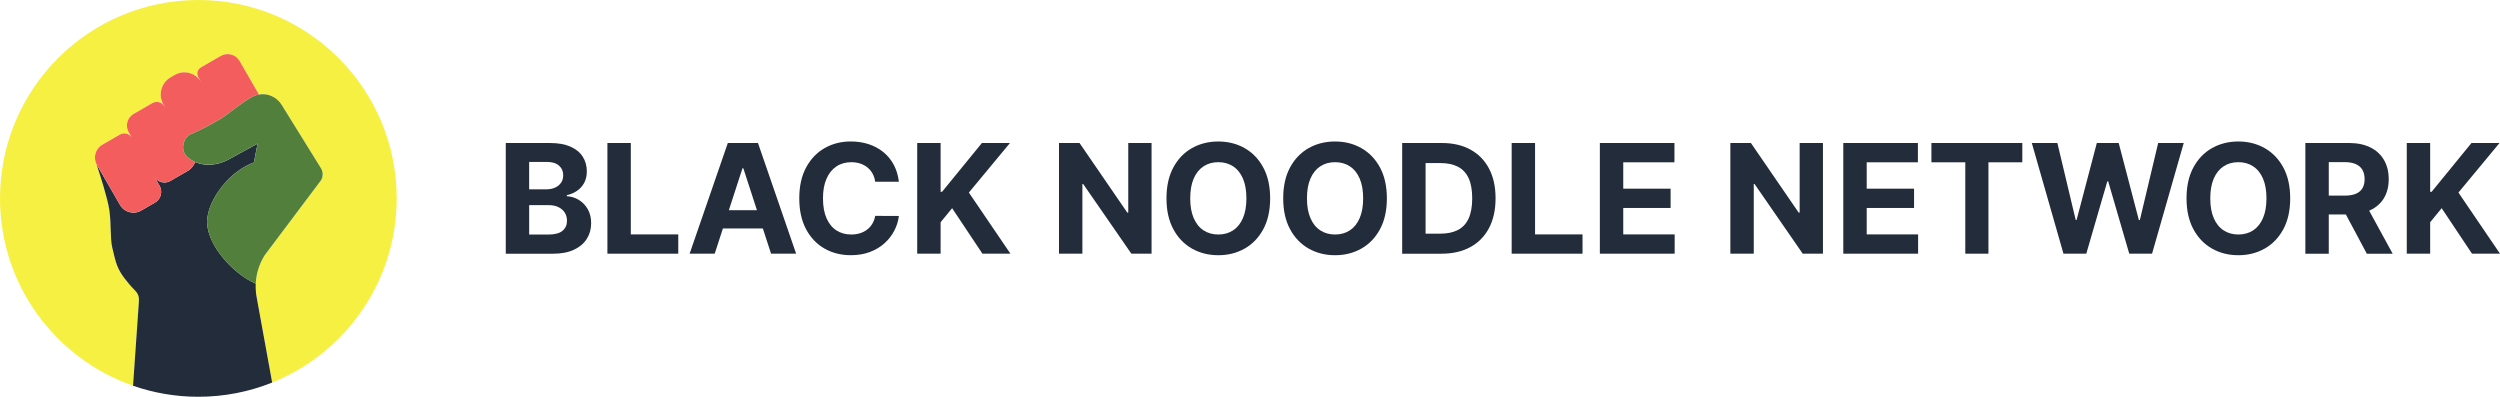 <?xml version="1.0" encoding="UTF-8"?> <svg xmlns="http://www.w3.org/2000/svg" id="Icon" viewBox="0 0 1651.56 262.06"><defs><style> .cls-1 { fill: #f45d5d; } .cls-1, .cls-2, .cls-3, .cls-4 { stroke-width: 0px; } .cls-2 { fill: #52803c; } .cls-3 { fill: #232c3b; } .cls-4 { fill: #f6f043; } </style></defs><g><path class="cls-3" d="M382.3,132c-2.44-1.45-5.05-2.24-7.84-2.36v-.71c2.55-.57,4.81-1.54,6.8-2.91,1.99-1.37,3.55-3.13,4.7-5.28s1.71-4.66,1.71-7.52c0-3.67-.91-6.91-2.71-9.73s-4.51-5.03-8.1-6.62c-3.59-1.59-8.08-2.39-13.46-2.39h-29.28v73.13h31.24c5.48,0,10.08-.88,13.82-2.64,3.74-1.76,6.56-4.16,8.48-7.19,1.92-3.04,2.87-6.49,2.87-10.37,0-3.59-.76-6.69-2.29-9.3-1.52-2.61-3.5-4.64-5.95-6.09ZM349.58,106.97h11.75c3.43,0,6.08.81,7.94,2.43,1.87,1.62,2.8,3.75,2.8,6.39,0,1.93-.48,3.58-1.45,4.96-.96,1.38-2.27,2.45-3.93,3.2-1.66.75-3.54,1.12-5.66,1.12h-11.46v-18.1ZM371.61,152.47c-1.98,1.65-5.12,2.48-9.43,2.48h-12.6v-19.42h12.96c2.48,0,4.61.44,6.41,1.32,1.8.88,3.18,2.09,4.16,3.64.98,1.55,1.46,3.33,1.46,5.36,0,2.76-.99,4.97-2.96,6.62Z"></path><polygon class="cls-3" points="416.73 94.47 401.27 94.47 401.27 167.59 448.08 167.59 448.08 154.85 416.73 154.85 416.73 94.47"></polygon><path class="cls-3" d="M480.82,94.47l-25.24,73.13h16.57l5.42-16.67h26.4l5.41,16.67h16.57l-25.21-73.13h-19.92ZM481.5,138.85l9-27.67h.57l8.98,27.67h-18.56Z"></path><path class="cls-3" d="M552.54,109.95c2.81-1.87,6.11-2.8,9.89-2.8,2.09,0,4.04.3,5.84.89,1.8.6,3.39,1.45,4.77,2.57,1.38,1.12,2.51,2.47,3.39,4.05.88,1.58,1.46,3.39,1.75,5.41h15.64c-.5-4.24-1.64-8-3.41-11.28-1.77-3.28-4.06-6.06-6.87-8.34-2.81-2.27-6.03-4-9.66-5.2-3.63-1.19-7.56-1.79-11.8-1.79-6.43,0-12.21,1.47-17.35,4.41-5.14,2.94-9.21,7.21-12.21,12.8-3,5.59-4.5,12.38-4.5,20.35s1.48,14.72,4.45,20.32,7.01,9.87,12.14,12.82,10.96,4.43,17.48,4.43c4.69,0,8.9-.71,12.62-2.12,3.72-1.42,6.94-3.34,9.64-5.78,2.7-2.44,4.86-5.21,6.46-8.32,1.61-3.11,2.61-6.34,3.02-9.69l-15.64-.07c-.36,1.95-.99,3.69-1.91,5.21-.92,1.52-2.07,2.82-3.45,3.87-1.38,1.06-2.96,1.86-4.73,2.41-1.77.55-3.7.82-5.77.82-3.69,0-6.94-.9-9.75-2.71s-4.99-4.49-6.55-8.03c-1.56-3.55-2.34-7.93-2.34-13.14s.77-9.38,2.32-12.94c1.55-3.56,3.73-6.27,6.53-8.14Z"></path><polygon class="cls-3" points="667.2 94.47 648.67 94.47 622.35 126.71 621.39 126.71 621.39 94.47 605.93 94.47 605.93 167.59 621.39 167.59 621.39 146.81 628.99 137.53 649.02 167.59 667.52 167.59 640.06 127.21 667.2 94.47"></polygon><polygon class="cls-3" points="745.36 140.46 744.72 140.46 713.16 94.47 699.59 94.47 699.59 167.59 715.05 167.59 715.05 121.57 715.58 121.57 747.4 167.59 760.75 167.59 760.75 94.47 745.36 94.47 745.36 140.46"></polygon><path class="cls-3" d="M822.29,97.88c-5.18-2.94-10.99-4.41-17.44-4.41s-12.33,1.47-17.5,4.41c-5.17,2.94-9.25,7.21-12.25,12.8-3,5.59-4.5,12.38-4.5,20.35s1.5,14.72,4.5,20.32,7.08,9.87,12.25,12.82c5.17,2.95,11,4.43,17.5,4.43s12.27-1.47,17.44-4.41c5.18-2.94,9.27-7.21,12.28-12.8,3.01-5.59,4.52-12.38,4.52-20.35s-1.51-14.76-4.52-20.35c-3.01-5.59-7.11-9.86-12.28-12.8ZM821.11,144.1c-1.54,3.55-3.7,6.24-6.48,8.07-2.79,1.83-6.05,2.75-9.78,2.75s-7-.92-9.78-2.75c-2.79-1.83-4.95-4.52-6.48-8.07-1.54-3.55-2.3-7.9-2.3-13.07s.77-9.52,2.3-13.07c1.54-3.55,3.7-6.24,6.48-8.07,2.79-1.83,6.05-2.75,9.78-2.75s7,.92,9.78,2.75c2.79,1.83,4.95,4.52,6.48,8.07,1.54,3.55,2.3,7.9,2.3,13.07s-.77,9.52-2.3,13.07Z"></path><path class="cls-3" d="M899.4,97.88c-5.18-2.94-10.99-4.41-17.44-4.41s-12.33,1.47-17.5,4.41c-5.17,2.94-9.25,7.21-12.25,12.8-3,5.59-4.5,12.38-4.5,20.35s1.5,14.72,4.5,20.32,7.08,9.87,12.25,12.82c5.17,2.95,11,4.43,17.5,4.43s12.27-1.47,17.44-4.41c5.18-2.94,9.27-7.21,12.28-12.8,3.01-5.59,4.52-12.38,4.52-20.35s-1.51-14.76-4.52-20.35c-3.01-5.59-7.11-9.86-12.28-12.8ZM898.23,144.1c-1.54,3.55-3.7,6.24-6.48,8.07-2.79,1.83-6.05,2.75-9.78,2.75s-7-.92-9.78-2.75c-2.79-1.83-4.95-4.52-6.48-8.07-1.54-3.55-2.3-7.9-2.3-13.07s.77-9.52,2.3-13.07c1.54-3.55,3.7-6.24,6.48-8.07,2.79-1.83,6.05-2.75,9.78-2.75s7,.92,9.78,2.75c2.79,1.83,4.95,4.52,6.48,8.07,1.54,3.55,2.3,7.9,2.3,13.07s-.77,9.52-2.3,13.07Z"></path><path class="cls-3" d="M971.45,98.84c-5.31-2.92-11.64-4.37-19-4.37h-26.14v73.13h25.92c7.43,0,13.81-1.46,19.16-4.39s9.45-7.13,12.32-12.6c2.87-5.47,4.3-12.02,4.3-19.64s-1.43-14.12-4.3-19.57c-2.87-5.45-6.96-9.63-12.27-12.55ZM970.22,144.3c-1.58,3.44-3.94,5.98-7.07,7.61-3.13,1.63-6.98,2.45-11.55,2.45h-9.82v-46.63h9.85c4.57,0,8.41.81,11.53,2.43,3.12,1.62,5.47,4.14,7.05,7.57s2.37,7.84,2.37,13.25-.79,9.9-2.37,13.34Z"></path><polygon class="cls-3" points="1014.1 94.47 998.64 94.47 998.64 167.59 1045.45 167.59 1045.45 154.85 1014.1 154.85 1014.1 94.47"></polygon><polygon class="cls-3" points="1072.36 137.39 1103.64 137.39 1103.64 124.64 1072.36 124.64 1072.36 107.22 1106.18 107.22 1106.18 94.47 1056.9 94.47 1056.9 167.59 1106.32 167.59 1106.32 154.85 1072.36 154.85 1072.36 137.39"></polygon><polygon class="cls-3" points="1188.89 140.46 1188.25 140.46 1156.69 94.47 1143.12 94.47 1143.12 167.59 1158.58 167.59 1158.58 121.57 1159.11 121.57 1190.93 167.59 1204.28 167.59 1204.28 94.47 1188.89 94.47 1188.89 140.46"></polygon><polygon class="cls-3" points="1233.19 137.39 1264.47 137.39 1264.47 124.64 1233.19 124.64 1233.19 107.22 1267.01 107.22 1267.01 94.47 1217.73 94.47 1217.73 167.59 1267.15 167.59 1267.15 154.85 1233.19 154.85 1233.19 137.39"></polygon><polygon class="cls-3" points="1275.94 107.22 1298.32 107.22 1298.32 167.59 1313.61 167.59 1313.61 107.22 1335.99 107.22 1335.99 94.47 1275.94 94.47 1275.94 107.22"></polygon><polygon class="cls-3" points="1413.64 145.39 1412.99 145.39 1399.67 94.47 1385.21 94.47 1371.86 145.28 1371.25 145.28 1359.15 94.47 1342.26 94.47 1363.18 167.59 1378.25 167.59 1392.14 119.78 1392.71 119.78 1406.64 167.59 1421.7 167.59 1442.63 94.47 1425.74 94.47 1413.64 145.39"></polygon><path class="cls-3" d="M1496.16,97.88c-5.18-2.94-10.99-4.41-17.44-4.41s-12.33,1.47-17.5,4.41c-5.17,2.94-9.25,7.21-12.25,12.8-3,5.59-4.5,12.38-4.5,20.35s1.5,14.72,4.5,20.32,7.08,9.87,12.25,12.82c5.17,2.95,11,4.43,17.5,4.43s12.27-1.47,17.44-4.41c5.18-2.94,9.27-7.21,12.28-12.8,3.01-5.59,4.52-12.38,4.52-20.35s-1.51-14.76-4.52-20.35c-3.01-5.59-7.11-9.86-12.28-12.8ZM1494.98,144.1c-1.54,3.55-3.7,6.24-6.48,8.07-2.79,1.83-6.05,2.75-9.78,2.75s-7-.92-9.78-2.75c-2.79-1.83-4.95-4.52-6.48-8.07-1.54-3.55-2.3-7.9-2.3-13.07s.77-9.52,2.3-13.07c1.54-3.55,3.7-6.24,6.48-8.07,2.79-1.83,6.05-2.75,9.78-2.75s7,.92,9.78,2.75c2.79,1.83,4.95,4.52,6.48,8.07,1.54,3.55,2.3,7.9,2.3,13.07s-.77,9.52-2.3,13.07Z"></path><path class="cls-3" d="M1565.81,138.89c3.96-1.86,6.99-4.53,9.09-8.02,2.09-3.49,3.14-7.66,3.14-12.51s-1.03-9.04-3.09-12.62c-2.06-3.58-5.05-6.36-8.96-8.32-3.92-1.96-8.64-2.95-14.16-2.95h-28.85v73.13h15.46v-25.92h11.29l13.85,25.92h17.07l-15.52-28.42c.23-.1.46-.19.68-.29ZM1538.44,107.11h10.43c2.98,0,5.45.43,7.41,1.3,1.96.87,3.43,2.14,4.39,3.8.96,1.67,1.45,3.71,1.45,6.14s-.48,4.42-1.45,6.03c-.96,1.62-2.42,2.83-4.37,3.64-1.95.81-4.4,1.21-7.36,1.21h-10.5v-22.14Z"></path><polygon class="cls-3" points="1624.1 127.21 1651.24 94.47 1632.71 94.47 1606.39 126.71 1605.43 126.71 1605.43 94.47 1589.97 94.47 1589.97 167.59 1605.43 167.59 1605.43 146.81 1613.03 137.53 1633.06 167.59 1651.56 167.59 1624.1 127.21"></polygon></g><g><path class="cls-4" d="M262.06,131.03C262.06,58.66,203.4,0,131.03,0S0,58.66,0,131.03c0,57.25,36.72,105.92,87.89,123.75l3.86-55.44c.46-6-2.22-6.68-6.08-11.29-5.15-6.14-8.03-10.19-9.92-17.97l-1.58-6.51c-1.5-6.21-.56-15.56-1.98-25.12-1.14-7.66-6.41-23.96-8.46-30.14.1.19.19.39.3.58-2.67-4.63-1.09-10.55,3.55-13.23l11.67-6.74c2.69-1.55,6.09-.71,7.76,1.87l-1.98-3.42c-2.44-4.23-.99-9.63,3.24-12.08l12.38-7.15c2.79-1.61,6.36-.65,7.97,2.13l.93,1.41-1.6-2.71c-3.61-6.26-1.47-14.26,4.79-17.88l2.71-1.57c6.01-3.47,13.67-1.48,17.26,4.42l-1.69-2.93c-1.31-2.27-.53-5.18,1.74-6.49l13.04-7.53c4.38-2.53,9.98-1.03,12.51,3.35l12.76,22.1c5.85-1.06,11.86,1.71,15.04,6.88l26.14,42.15c1.34,2.17,1.27,5.97-.53,8.1,0,0,0,0,0,0l-36.69,48.8c-3.68,5.75-5.74,12.31-6.07,19.02-.15,3.13.07,6.28.69,9.4l10.16,55.88c48.21-19.35,82.25-66.52,82.25-121.64Z"></path><path class="cls-3" d="M168.96,187.39c-14.71-6.4-31.35-24.6-32.13-39.91-.02-.45-.03-.91-.01-1.38h0c0-.11,0-.22.02-.33.01-.37.04-.74.07-1.11,0,0,0,0,0,0,.02-.18.04-.36.06-.55,0,0,0,0,0,0,.04-.31.08-.63.13-.95,0,0,0,0,0,0,0-.05.02-.1.03-.15.1-.63.22-1.26.37-1.9,0-.02,0-.03,0-.05h0c.11-.48.24-.96.38-1.45,0,0,0-.02,0-.03,0,0,0,0,0,0,.15-.54.32-1.08.51-1.62,0,0,0,0,0,0,.05-.16.11-.31.17-.47.13-.37.27-.75.41-1.12,0,0,0,0,0,0,.09-.24.19-.49.29-.73,0,0,0,0,0,0,.12-.29.24-.58.36-.86,0,0,0,0,0,0,.11-.26.23-.52.34-.78,0,0,0,0,0-.01.21-.46.43-.93.67-1.39.04-.08.08-.16.12-.24,0,0,0,0,0,0,.52-1.02,1.08-2.05,1.69-3.06,0,0,0,0,0,0,.17-.28.35-.57.52-.85.15-.24.3-.48.45-.72,0,0,0,0,0,0,.22-.35.45-.69.68-1.03,0,0,0,0,0-.01,1.69-2.49,3.63-4.93,5.78-7.2h0c.39-.41.78-.81,1.18-1.21,0,0,0,0,0,0,.56-.56,1.14-1.1,1.73-1.64.15-.14.3-.27.45-.41.44-.39.89-.78,1.34-1.15.14-.12.28-.24.42-.35.57-.47,1.15-.92,1.75-1.36.13-.1.27-.19.41-.29.47-.34.95-.68,1.44-1.01.19-.13.39-.26.58-.39.51-.33,1.02-.65,1.54-.96.12-.07.25-.15.37-.23.63-.37,1.28-.72,1.93-1.06.17-.09.35-.17.52-.26.51-.26,1.02-.5,1.54-.74.19-.09.38-.17.57-.25.68-.29,1.37-.58,2.07-.83l2.46-12.48-19.91,10.9c-6.73,3.39-14.73,4.18-21.3,1.31-.95,2.38-2.78,4.59-4.77,5.74l-11.67,6.74c-3.61,2.09-8.2.92-10.41-2.57l3.28,5.68c2.26,3.91.92,8.91-2.99,11.16l-9.2,5.31c-4.87,2.81-11.09,1.14-13.9-3.73l-15.28-26.47c-.11-.19-.2-.38-.3-.58,2.05,6.18,7.32,22.48,8.46,30.14,1.42,9.57.48,18.92,1.98,25.12l1.58,6.51c1.88,7.79,4.77,11.83,9.92,17.97,3.86,4.61,6.54,5.29,6.08,11.29l-3.86,55.44c13.51,4.71,28.02,7.28,43.14,7.28,17.24,0,33.7-3.34,48.78-9.39l-10.16-55.88c-.62-3.12-.84-6.28-.69-9.4Z"></path><path class="cls-1" d="M93.22,139.08l9.2-5.31c3.91-2.26,5.25-7.25,2.99-11.16l-3.28-5.68c2.21,3.5,6.8,4.66,10.41,2.57l11.67-6.74c1.99-1.15,3.82-3.36,4.77-5.74-2.03-.89-3.92-2.11-5.59-3.73l-.12-.16c-4.18-4.04-2.33-12.53,3.08-14.65,5.79-2.27,15.53-7.58,19.71-10.2,4.86-3.05,12.86-9.96,19.99-14,1.06-.6,2.12-1.06,3.17-1.4.61-.2,1.22-.34,1.84-.45l-12.76-22.1c-2.53-4.38-8.13-5.88-12.51-3.35l-13.04,7.53c-2.27,1.31-3.05,4.22-1.74,6.49l1.69,2.93c-3.59-5.9-11.24-7.89-17.26-4.42l-2.71,1.57c-6.26,3.61-8.4,11.62-4.79,17.88l1.6,2.71-.93-1.41c-1.61-2.79-5.18-3.75-7.97-2.13l-12.38,7.15c-4.23,2.44-5.68,7.85-3.24,12.08l1.98,3.42c-1.67-2.57-5.08-3.42-7.76-1.87l-11.67,6.74c-4.63,2.67-6.22,8.6-3.55,13.23l15.28,26.47c2.81,4.87,9.03,6.54,13.9,3.73Z"></path><path class="cls-2" d="M212.25,111.47l-26.14-42.15c-3.18-5.18-9.19-7.94-15.04-6.88-.61.11-1.23.25-1.84.45-1.05.34-2.11.8-3.17,1.4-7.13,4.04-15.13,10.95-19.99,14-4.19,2.62-13.93,7.93-19.71,10.2-5.41,2.12-7.26,10.61-3.08,14.65l.12.16c1.67,1.62,3.57,2.84,5.59,3.73,6.57,2.87,14.57,2.08,21.3-1.31l19.91-10.9-2.46,12.48s0,0-.01,0c-.69.25-1.38.53-2.05.83-.19.08-.38.17-.57.25-.52.23-1.03.48-1.54.74-.17.09-.35.17-.52.26-.65.34-1.29.69-1.93,1.06-.13.07-.25.15-.37.23-.52.31-1.03.63-1.54.96-.2.13-.39.26-.58.39-.48.33-.96.66-1.44,1.01-.14.1-.27.19-.41.29-.59.44-1.17.9-1.75,1.36-.14.12-.28.24-.42.35-.45.38-.9.76-1.34,1.15-.15.13-.3.27-.45.41-.55.5-1.09,1.01-1.62,1.53-.04.04-.07.07-.11.11-.4.4-.8.81-1.19,1.22-.03.03-.06.07-.1.1-1.56,1.66-3.01,3.4-4.34,5.19-.08.11-.17.22-.25.34-.26.36-.52.72-.77,1.08-.11.16-.22.32-.33.48-.24.35-.47.7-.69,1.05-.12.19-.24.37-.35.56-.03.05-.06.11-.1.16-.18.28-.36.57-.53.85-.11.19-.22.38-.33.57-.02.03-.04.07-.06.1-.29.51-.58,1.02-.85,1.54-.01.03-.03.05-.04.08-.14.26-.28.52-.41.78-.04.08-.08.16-.12.24-.09.19-.18.38-.28.57-.13.27-.26.55-.39.82-.12.26-.24.53-.35.79-.13.29-.25.58-.36.86-.1.25-.2.49-.3.74-.12.32-.24.64-.35.95-.02.06-.04.11-.06.17-.06.16-.12.32-.17.48-.15.45-.29.89-.42,1.33-.03.1-.06.2-.09.3,0,0,0,.02,0,.03-.14.49-.26.97-.38,1.45,0,.02,0,.03,0,.05-.04.16-.07.31-.1.47-.07.34-.14.69-.2,1.02-.02.14-.05.27-.07.41,0,.05-.02.1-.03.16-.05.32-.09.63-.13.95-.02.19-.04.37-.06.56-.03.33-.05.65-.06.98,0,.04,0,.09,0,.13,0,.11-.01.22-.02.33-.01.47,0,.93.01,1.38.78,15.3,17.42,33.5,32.13,39.91.32-6.71,2.39-13.27,6.07-19.02l36.69-48.8s0,0,0,0c1.8-2.13,1.87-5.93.53-8.1Z"></path></g></svg> 